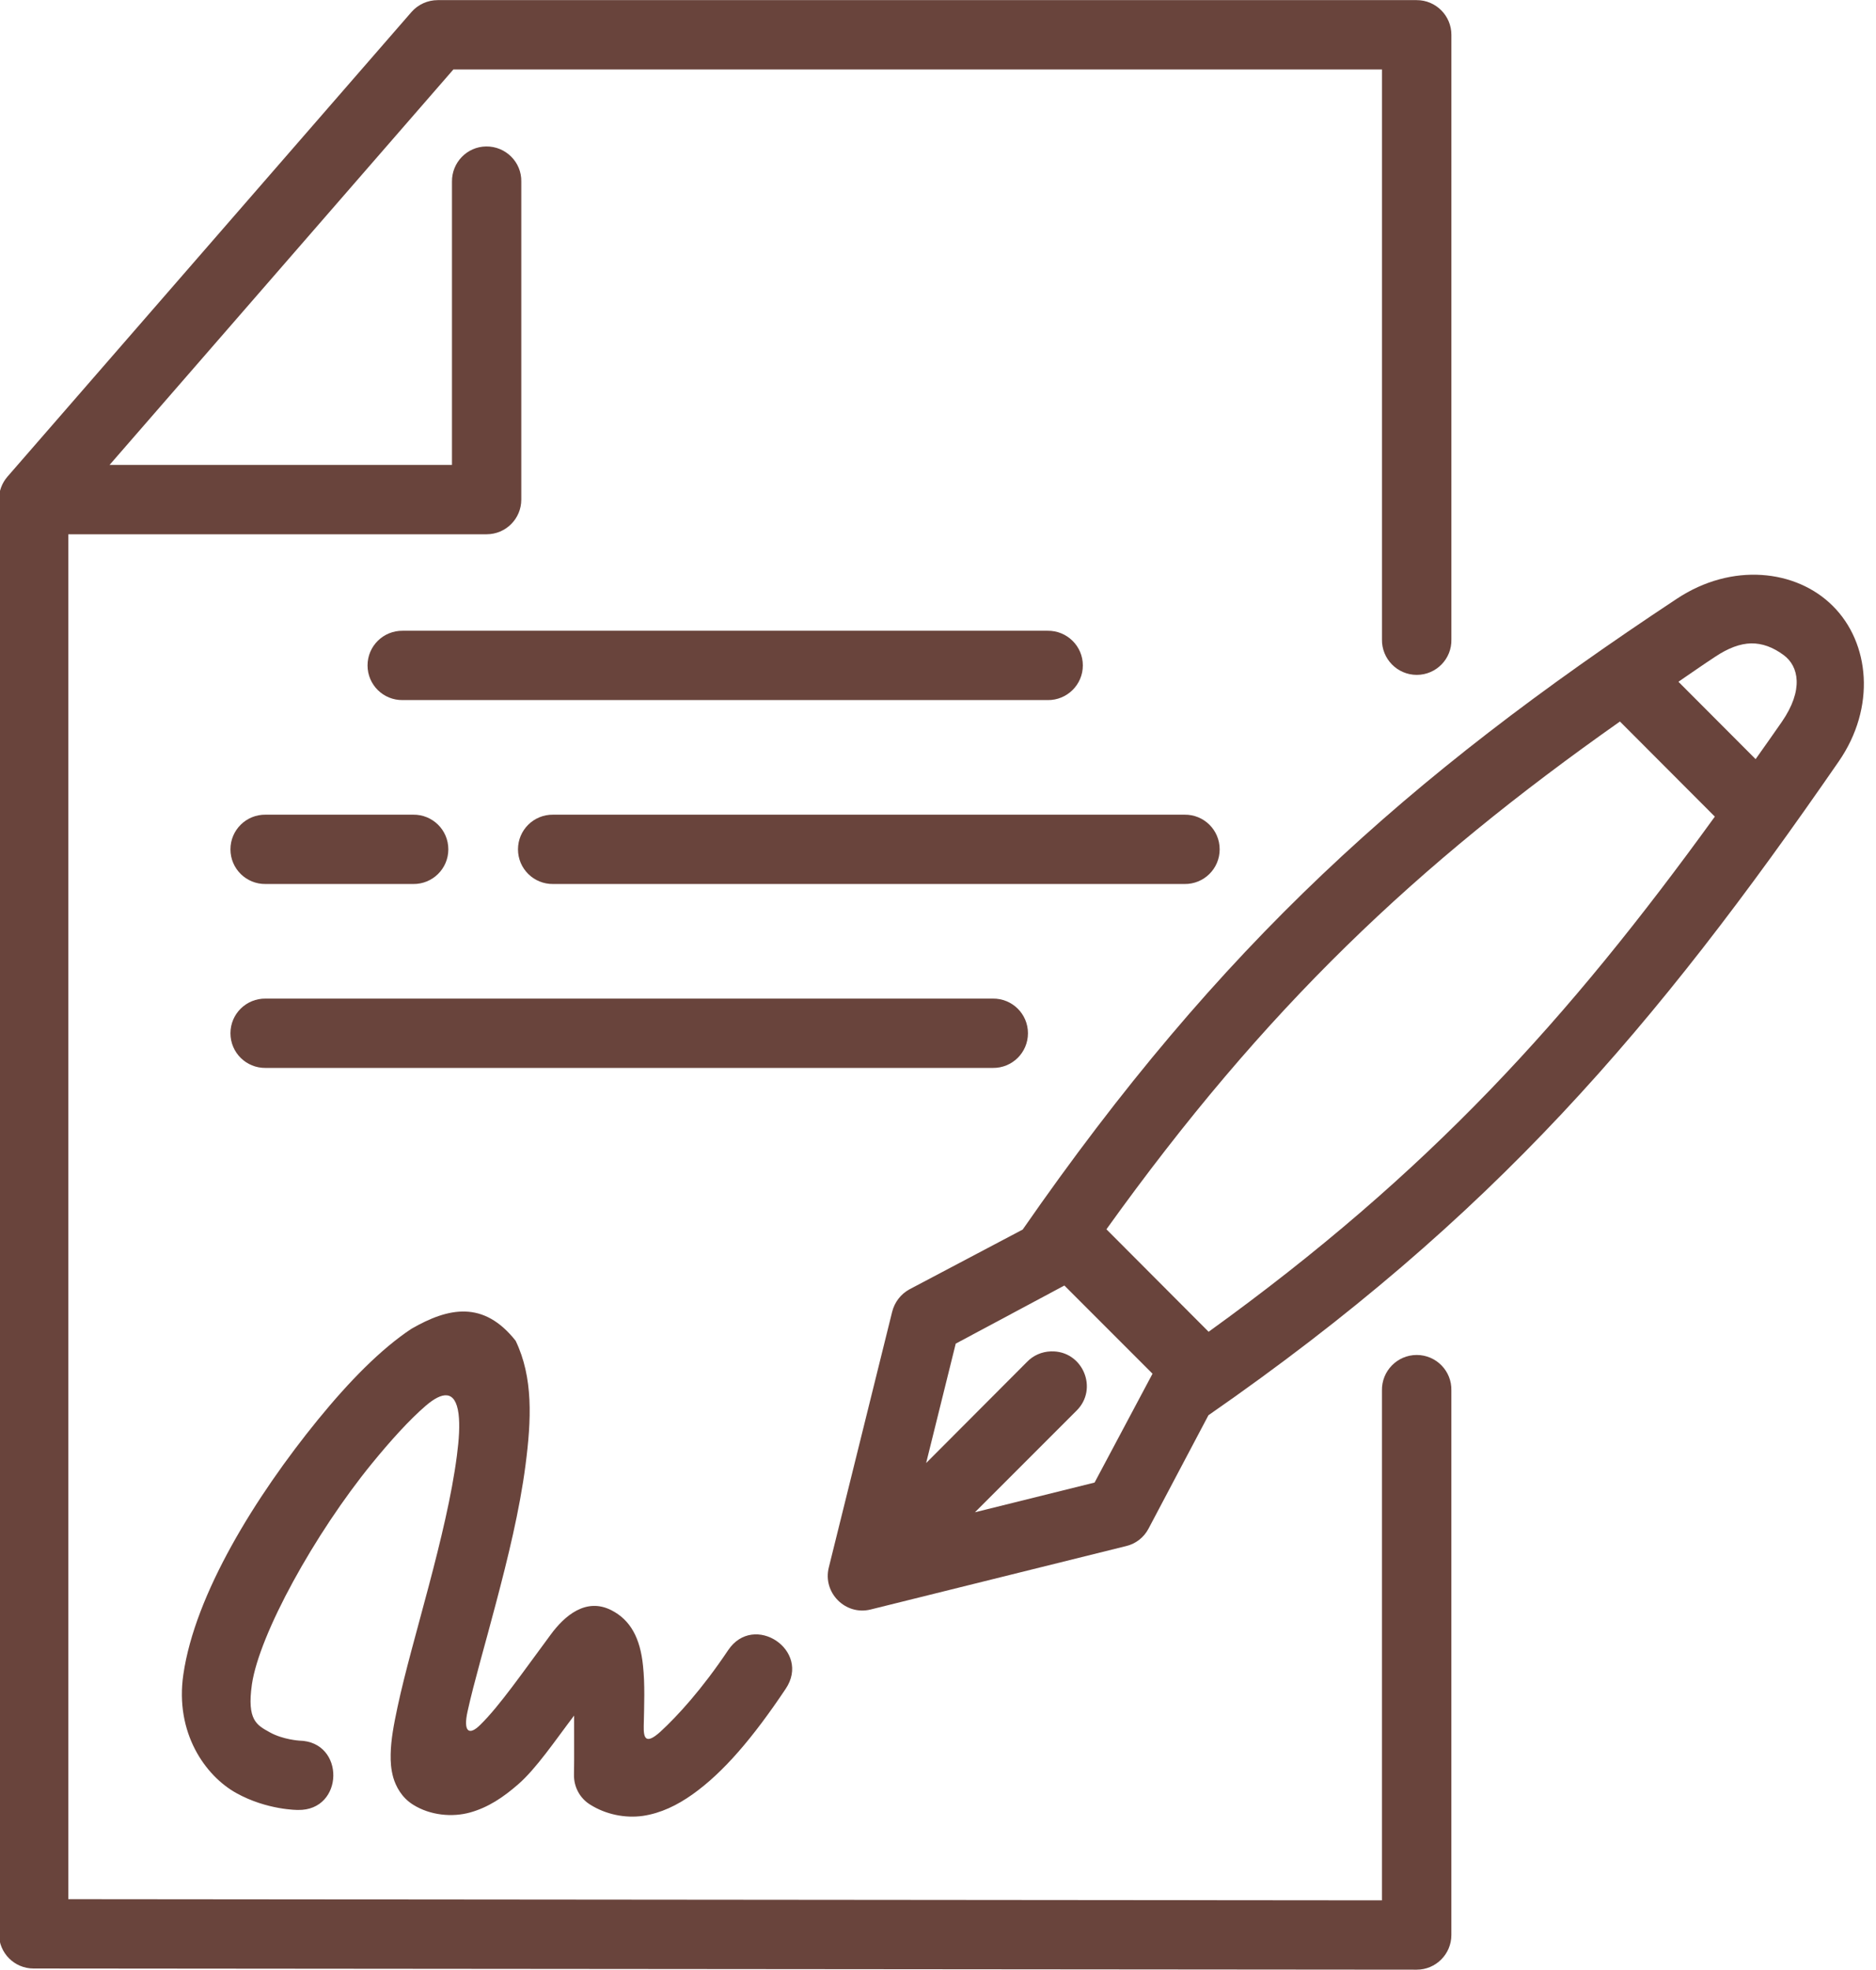 <?xml version="1.0" encoding="UTF-8" standalone="no"?><svg xmlns="http://www.w3.org/2000/svg" xmlns:xlink="http://www.w3.org/1999/xlink" fill="#69443c" height="80.5" preserveAspectRatio="xMidYMid meet" version="1" viewBox="7.1 4.8 76.7 80.5" width="76.7" zoomAndPan="magnify"><g id="change1_1"><path clip-rule="evenodd" d="M24.997,4.805c-0.412,0-0.803,0.178-1.073,0.485L7.404,24.28 c-0.225,0.26-0.35,0.593-0.346,0.937v58.616c0,0.775,0.631,1.41,1.412,1.41l56.553,0.048c0.781,0,1.416-0.636,1.416-1.417v-22.25 c0.021-0.797-0.619-1.453-1.416-1.453s-1.438,0.656-1.422,1.453v20.834L9.893,82.41V26.633h17.104c0.781,0,1.416-0.634,1.416-1.416 V12.223c0.017-0.798-0.64-1.449-1.438-1.438c-0.781,0.01-1.405,0.655-1.396,1.438v11.577h-14L25.637,7.638h37.965v23.288 c-0.016,0.797,0.625,1.453,1.422,1.453s1.438-0.656,1.416-1.453V6.223c0-0.782-0.635-1.418-1.416-1.418H24.997z" fill="inherit" fill-rule="evenodd"/></g><g id="change1_2"><path d="M23.565,30.576c-0.792-0.009-1.438,0.625-1.438,1.417s0.646,1.427,1.438,1.416h26.369c0.786,0.011,1.438-0.624,1.438-1.416 s-0.651-1.427-1.438-1.417H23.565z" fill="inherit"/></g><g id="change1_3"><path d="M17.961,38.092c-0.793-0.011-1.439,0.625-1.439,1.417c0,0.791,0.646,1.427,1.439,1.416h6.031 c0.791,0.011,1.438-0.625,1.438-1.416c0-0.792-0.646-1.428-1.438-1.417H17.961z" fill="inherit"/></g><g id="change1_4"><path d="M29.716,38.092c-0.792-0.011-1.438,0.625-1.438,1.417c0,0.791,0.646,1.427,1.438,1.416h25.812 c0.793,0.011,1.438-0.625,1.438-1.416c0-0.792-0.645-1.428-1.438-1.417H29.716z" fill="inherit"/></g><g id="change1_5"><path d="M17.961,45.608c-0.793-0.011-1.439,0.625-1.439,1.416c0,0.792,0.646,1.428,1.439,1.417h29.729 c0.792,0.011,1.438-0.625,1.438-1.417c0-0.791-0.646-1.427-1.438-1.416H17.961z" fill="inherit"/></g><g id="change1_6"><path d="M50.617,57.333l3.604,3.604l-2.369,4.448l-4.891,1.214l4.141-4.14c0.932-0.901,0.26-2.48-1.036-2.434 c-0.371,0.011-0.719,0.162-0.975,0.428l-4.126,4.135l1.21-4.88L50.617,57.333z M73.331,34.285l3.88,3.886 c-5.984,8.265-11.662,14.541-20.697,21.052l-4.178-4.188C58.836,45.972,65.002,40.149,73.331,34.285z M78.695,31.092 c0.453-0.005,0.885,0.15,1.333,0.48c0.609,0.452,0.828,1.416-0.083,2.733c-0.359,0.521-0.707,1.006-1.067,1.517l-3.156-3.162 c0.505-0.344,0.984-0.682,1.511-1.027C77.764,31.28,78.243,31.103,78.695,31.092z M79.123,28.296 c-1.125-0.073-2.339,0.228-3.459,0.968c-11.053,7.303-18.667,14.131-26.751,25.782l-4.63,2.443 c-0.354,0.193-0.608,0.526-0.707,0.917l-2.59,10.447c-0.26,1.032,0.678,1.975,1.708,1.72l10.454-2.594 c0.391-0.094,0.724-0.354,0.911-0.714l2.448-4.631c11.662-8.088,18.261-15.848,25.771-26.719c1.525-2.208,1.271-4.842-0.24-6.348 C81.284,28.811,80.247,28.368,79.123,28.296z" fill="inherit"/></g><g id="change1_7"><path d="M23.918,59.103c-1.249,0.828-2.535,2.14-3.816,3.708c-2.563,3.146-5.031,7.136-5.506,10.417 c-0.35,2.385,0.896,4.14,2.162,4.844c1.264,0.703,2.525,0.692,2.525,0.692c1.892,0.036,1.943-2.798,0.053-2.833 c0,0-0.672-0.041-1.204-0.339c-0.536-0.296-0.942-0.495-0.733-1.959c0.301-2.052,2.563-6.155,4.905-9.025 c0.762-0.932,1.521-1.775,2.21-2.369c0.655-0.557,1.202-0.667,1.333,0.333c0.058,0.473,0.021,1.042-0.068,1.719 c-0.208,1.609-0.667,3.495-1.146,5.307c-0.479,1.812-0.979,3.547-1.28,4.959c-0.151,0.708-0.271,1.333-0.281,1.937 c-0.005,0.303,0.01,0.599,0.109,0.954c0.104,0.349,0.334,0.807,0.813,1.104c0.693,0.433,1.593,0.521,2.333,0.313 c0.74-0.208,1.35-0.62,1.948-1.14c0.745-0.642,1.53-1.809,2.297-2.818c-0.005,0.842,0.01,1.613-0.005,2.411 c-0.011,0.505,0.243,0.975,0.672,1.234c0.624,0.391,1.411,0.558,2.146,0.454c0.734-0.109,1.4-0.433,2.03-0.88 c1.262-0.896,2.47-2.313,3.808-4.313c1.053-1.568-1.303-3.145-2.354-1.577c-1.072,1.599-2.063,2.681-2.766,3.328 c-0.626,0.567-0.692,0.229-0.684-0.224c0.017-0.85,0.053-1.705-0.03-2.469c-0.114-1.135-0.516-1.875-1.297-2.271 c-1.036-0.525-1.911,0.229-2.474,0.995c-1.178,1.589-2.095,2.917-2.875,3.683c-0.479,0.479-0.709,0.276-0.526-0.546 c0.266-1.209,0.724-2.75,1.156-4.402c0.489-1.849,0.975-3.822,1.213-5.667c0.24-1.844,0.319-3.568-0.405-5.073 C26.867,57.931,25.435,58.229,23.918,59.103z" fill="inherit"/></g></svg>